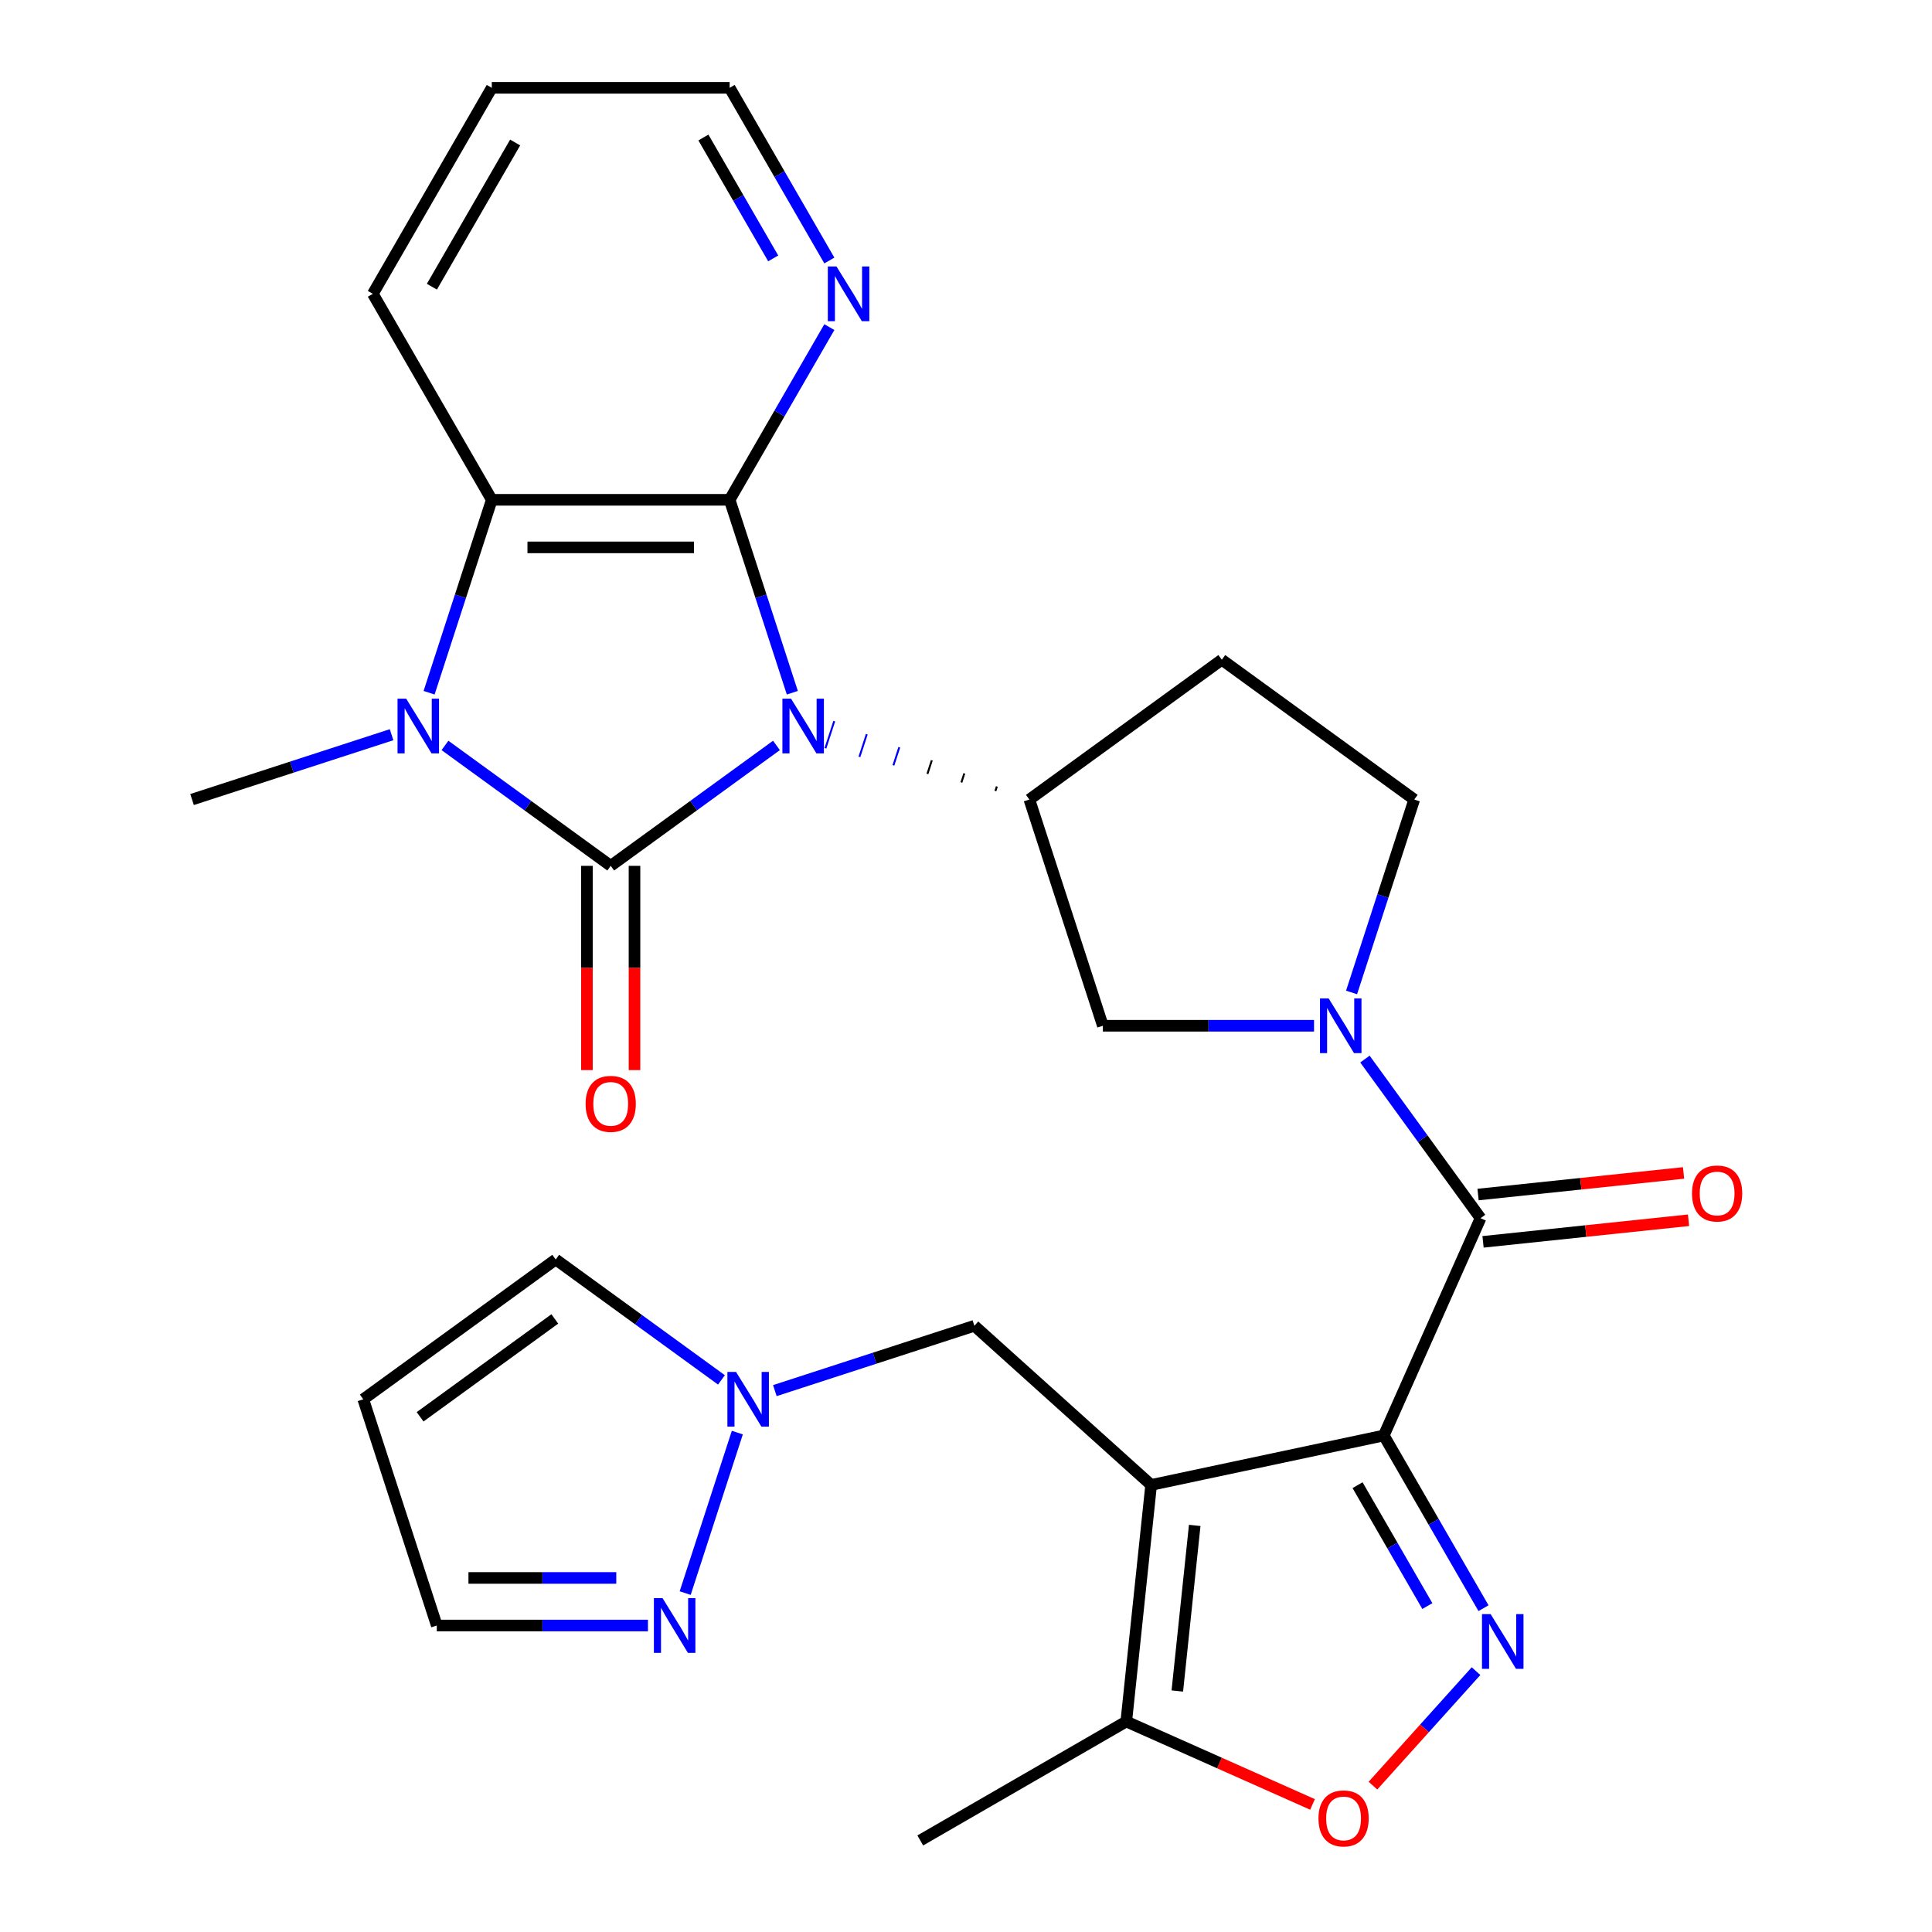 <?xml version='1.0' encoding='iso-8859-1'?>
<svg version='1.1' baseProfile='full'
              xmlns='http://www.w3.org/2000/svg'
                      xmlns:rdkit='http://www.rdkit.org/xml'
                      xmlns:xlink='http://www.w3.org/1999/xlink'
                  xml:space='preserve'
width='1000px' height='1000px' viewBox='0 0 1000 1000'>
<!-- END OF HEADER -->
<rect style='opacity:1.0;fill:#FFFFFF;stroke:none' width='1000' height='1000' x='0' y='0'> </rect>
<path class='bond-0' d='M 401.891,385.833 L 358.997,416.997' style='fill:none;fill-rule:evenodd;stroke:#0000FF;stroke-width:6px;stroke-linecap:butt;stroke-linejoin:miter;stroke-opacity:1' />
<path class='bond-0' d='M 358.997,416.997 L 316.104,448.16' style='fill:none;fill-rule:evenodd;stroke:#000000;stroke-width:6px;stroke-linecap:butt;stroke-linejoin:miter;stroke-opacity:1' />
<path class='bond-3' d='M 410.108,358.556 L 393.885,308.628' style='fill:none;fill-rule:evenodd;stroke:#0000FF;stroke-width:6px;stroke-linecap:butt;stroke-linejoin:miter;stroke-opacity:1' />
<path class='bond-3' d='M 393.885,308.628 L 377.663,258.701' style='fill:none;fill-rule:evenodd;stroke:#000000;stroke-width:6px;stroke-linecap:butt;stroke-linejoin:miter;stroke-opacity:1' />
<path class='bond-9' d='M 515.969,407.075 L 515.208,409.417' style='fill:none;fill-rule:evenodd;stroke:#000000;stroke-width:1.0px;stroke-linecap:butt;stroke-linejoin:miter;stroke-opacity:1' />
<path class='bond-9' d='M 499.137,400.312 L 497.615,404.996' style='fill:none;fill-rule:evenodd;stroke:#000000;stroke-width:1.0px;stroke-linecap:butt;stroke-linejoin:miter;stroke-opacity:1' />
<path class='bond-9' d='M 482.305,393.548 L 480.022,400.574' style='fill:none;fill-rule:evenodd;stroke:#000000;stroke-width:1.0px;stroke-linecap:butt;stroke-linejoin:miter;stroke-opacity:1' />
<path class='bond-9' d='M 465.473,386.785 L 462.429,396.152' style='fill:none;fill-rule:evenodd;stroke:#0000FF;stroke-width:1.0px;stroke-linecap:butt;stroke-linejoin:miter;stroke-opacity:1' />
<path class='bond-9' d='M 448.641,380.021 L 444.837,391.73' style='fill:none;fill-rule:evenodd;stroke:#0000FF;stroke-width:1.0px;stroke-linecap:butt;stroke-linejoin:miter;stroke-opacity:1' />
<path class='bond-9' d='M 431.809,373.258 L 427.244,387.309' style='fill:none;fill-rule:evenodd;stroke:#0000FF;stroke-width:1.0px;stroke-linecap:butt;stroke-linejoin:miter;stroke-opacity:1' />
<path class='bond-4' d='M 316.104,448.16 L 273.211,416.997' style='fill:none;fill-rule:evenodd;stroke:#000000;stroke-width:6px;stroke-linecap:butt;stroke-linejoin:miter;stroke-opacity:1' />
<path class='bond-4' d='M 273.211,416.997 L 230.317,385.833' style='fill:none;fill-rule:evenodd;stroke:#0000FF;stroke-width:6px;stroke-linecap:butt;stroke-linejoin:miter;stroke-opacity:1' />
<path class='bond-17' d='M 303.792,448.16 L 303.792,501.02' style='fill:none;fill-rule:evenodd;stroke:#000000;stroke-width:6px;stroke-linecap:butt;stroke-linejoin:miter;stroke-opacity:1' />
<path class='bond-17' d='M 303.792,501.02 L 303.792,553.881' style='fill:none;fill-rule:evenodd;stroke:#FF0000;stroke-width:6px;stroke-linecap:butt;stroke-linejoin:miter;stroke-opacity:1' />
<path class='bond-17' d='M 328.416,448.16 L 328.416,501.02' style='fill:none;fill-rule:evenodd;stroke:#000000;stroke-width:6px;stroke-linecap:butt;stroke-linejoin:miter;stroke-opacity:1' />
<path class='bond-17' d='M 328.416,501.02 L 328.416,553.881' style='fill:none;fill-rule:evenodd;stroke:#FF0000;stroke-width:6px;stroke-linecap:butt;stroke-linejoin:miter;stroke-opacity:1' />
<path class='bond-1' d='M 716.255,743.01 L 766.331,630.536' style='fill:none;fill-rule:evenodd;stroke:#000000;stroke-width:6px;stroke-linecap:butt;stroke-linejoin:miter;stroke-opacity:1' />
<path class='bond-2' d='M 716.255,743.01 L 595.827,768.607' style='fill:none;fill-rule:evenodd;stroke:#000000;stroke-width:6px;stroke-linecap:butt;stroke-linejoin:miter;stroke-opacity:1' />
<path class='bond-5' d='M 716.255,743.01 L 742.058,787.702' style='fill:none;fill-rule:evenodd;stroke:#000000;stroke-width:6px;stroke-linecap:butt;stroke-linejoin:miter;stroke-opacity:1' />
<path class='bond-5' d='M 742.058,787.702 L 767.861,832.395' style='fill:none;fill-rule:evenodd;stroke:#0000FF;stroke-width:6px;stroke-linecap:butt;stroke-linejoin:miter;stroke-opacity:1' />
<path class='bond-5' d='M 702.671,768.729 L 720.733,800.014' style='fill:none;fill-rule:evenodd;stroke:#000000;stroke-width:6px;stroke-linecap:butt;stroke-linejoin:miter;stroke-opacity:1' />
<path class='bond-5' d='M 720.733,800.014 L 738.796,831.299' style='fill:none;fill-rule:evenodd;stroke:#0000FF;stroke-width:6px;stroke-linecap:butt;stroke-linejoin:miter;stroke-opacity:1' />
<path class='bond-11' d='M 595.827,768.607 L 582.958,891.051' style='fill:none;fill-rule:evenodd;stroke:#000000;stroke-width:6px;stroke-linecap:butt;stroke-linejoin:miter;stroke-opacity:1' />
<path class='bond-11' d='M 618.385,789.548 L 609.377,875.258' style='fill:none;fill-rule:evenodd;stroke:#000000;stroke-width:6px;stroke-linecap:butt;stroke-linejoin:miter;stroke-opacity:1' />
<path class='bond-15' d='M 595.827,768.607 L 504.333,686.225' style='fill:none;fill-rule:evenodd;stroke:#000000;stroke-width:6px;stroke-linecap:butt;stroke-linejoin:miter;stroke-opacity:1' />
<path class='bond-8' d='M 377.663,258.701 L 254.545,258.701' style='fill:none;fill-rule:evenodd;stroke:#000000;stroke-width:6px;stroke-linecap:butt;stroke-linejoin:miter;stroke-opacity:1' />
<path class='bond-8' d='M 359.195,283.325 L 273.013,283.325' style='fill:none;fill-rule:evenodd;stroke:#000000;stroke-width:6px;stroke-linecap:butt;stroke-linejoin:miter;stroke-opacity:1' />
<path class='bond-16' d='M 377.663,258.701 L 403.466,214.009' style='fill:none;fill-rule:evenodd;stroke:#000000;stroke-width:6px;stroke-linecap:butt;stroke-linejoin:miter;stroke-opacity:1' />
<path class='bond-16' d='M 403.466,214.009 L 429.27,169.316' style='fill:none;fill-rule:evenodd;stroke:#0000FF;stroke-width:6px;stroke-linecap:butt;stroke-linejoin:miter;stroke-opacity:1' />
<path class='bond-24' d='M 202.681,380.283 L 151.044,397.061' style='fill:none;fill-rule:evenodd;stroke:#0000FF;stroke-width:6px;stroke-linecap:butt;stroke-linejoin:miter;stroke-opacity:1' />
<path class='bond-24' d='M 151.044,397.061 L 99.407,413.839' style='fill:none;fill-rule:evenodd;stroke:#000000;stroke-width:6px;stroke-linecap:butt;stroke-linejoin:miter;stroke-opacity:1' />
<path class='bond-29' d='M 222.1,358.556 L 238.323,308.628' style='fill:none;fill-rule:evenodd;stroke:#0000FF;stroke-width:6px;stroke-linecap:butt;stroke-linejoin:miter;stroke-opacity:1' />
<path class='bond-29' d='M 238.323,308.628 L 254.545,258.701' style='fill:none;fill-rule:evenodd;stroke:#000000;stroke-width:6px;stroke-linecap:butt;stroke-linejoin:miter;stroke-opacity:1' />
<path class='bond-10' d='M 763.996,864.98 L 737.314,894.613' style='fill:none;fill-rule:evenodd;stroke:#0000FF;stroke-width:6px;stroke-linecap:butt;stroke-linejoin:miter;stroke-opacity:1' />
<path class='bond-10' d='M 737.314,894.613 L 710.632,924.246' style='fill:none;fill-rule:evenodd;stroke:#FF0000;stroke-width:6px;stroke-linecap:butt;stroke-linejoin:miter;stroke-opacity:1' />
<path class='bond-6' d='M 766.331,630.536 L 736.41,589.353' style='fill:none;fill-rule:evenodd;stroke:#000000;stroke-width:6px;stroke-linecap:butt;stroke-linejoin:miter;stroke-opacity:1' />
<path class='bond-6' d='M 736.41,589.353 L 706.489,548.169' style='fill:none;fill-rule:evenodd;stroke:#0000FF;stroke-width:6px;stroke-linecap:butt;stroke-linejoin:miter;stroke-opacity:1' />
<path class='bond-21' d='M 767.618,642.78 L 820.801,637.19' style='fill:none;fill-rule:evenodd;stroke:#000000;stroke-width:6px;stroke-linecap:butt;stroke-linejoin:miter;stroke-opacity:1' />
<path class='bond-21' d='M 820.801,637.19 L 873.984,631.601' style='fill:none;fill-rule:evenodd;stroke:#FF0000;stroke-width:6px;stroke-linecap:butt;stroke-linejoin:miter;stroke-opacity:1' />
<path class='bond-21' d='M 765.044,618.292 L 818.227,612.702' style='fill:none;fill-rule:evenodd;stroke:#000000;stroke-width:6px;stroke-linecap:butt;stroke-linejoin:miter;stroke-opacity:1' />
<path class='bond-21' d='M 818.227,612.702 L 871.41,607.112' style='fill:none;fill-rule:evenodd;stroke:#FF0000;stroke-width:6px;stroke-linecap:butt;stroke-linejoin:miter;stroke-opacity:1' />
<path class='bond-7' d='M 680.146,530.931 L 625.496,530.931' style='fill:none;fill-rule:evenodd;stroke:#0000FF;stroke-width:6px;stroke-linecap:butt;stroke-linejoin:miter;stroke-opacity:1' />
<path class='bond-7' d='M 625.496,530.931 L 570.846,530.931' style='fill:none;fill-rule:evenodd;stroke:#000000;stroke-width:6px;stroke-linecap:butt;stroke-linejoin:miter;stroke-opacity:1' />
<path class='bond-30' d='M 699.565,513.693 L 715.788,463.766' style='fill:none;fill-rule:evenodd;stroke:#0000FF;stroke-width:6px;stroke-linecap:butt;stroke-linejoin:miter;stroke-opacity:1' />
<path class='bond-30' d='M 715.788,463.766 L 732.01,413.839' style='fill:none;fill-rule:evenodd;stroke:#000000;stroke-width:6px;stroke-linecap:butt;stroke-linejoin:miter;stroke-opacity:1' />
<path class='bond-25' d='M 254.545,258.701 L 192.986,152.078' style='fill:none;fill-rule:evenodd;stroke:#000000;stroke-width:6px;stroke-linecap:butt;stroke-linejoin:miter;stroke-opacity:1' />
<path class='bond-13' d='M 532.801,413.839 L 570.846,530.931' style='fill:none;fill-rule:evenodd;stroke:#000000;stroke-width:6px;stroke-linecap:butt;stroke-linejoin:miter;stroke-opacity:1' />
<path class='bond-18' d='M 532.801,413.839 L 632.405,341.472' style='fill:none;fill-rule:evenodd;stroke:#000000;stroke-width:6px;stroke-linecap:butt;stroke-linejoin:miter;stroke-opacity:1' />
<path class='bond-32' d='M 679.354,933.969 L 631.156,912.51' style='fill:none;fill-rule:evenodd;stroke:#FF0000;stroke-width:6px;stroke-linecap:butt;stroke-linejoin:miter;stroke-opacity:1' />
<path class='bond-32' d='M 631.156,912.51 L 582.958,891.051' style='fill:none;fill-rule:evenodd;stroke:#000000;stroke-width:6px;stroke-linecap:butt;stroke-linejoin:miter;stroke-opacity:1' />
<path class='bond-26' d='M 582.958,891.051 L 476.334,952.61' style='fill:none;fill-rule:evenodd;stroke:#000000;stroke-width:6px;stroke-linecap:butt;stroke-linejoin:miter;stroke-opacity:1' />
<path class='bond-12' d='M 401.058,719.781 L 452.695,703.003' style='fill:none;fill-rule:evenodd;stroke:#0000FF;stroke-width:6px;stroke-linecap:butt;stroke-linejoin:miter;stroke-opacity:1' />
<path class='bond-12' d='M 452.695,703.003 L 504.333,686.225' style='fill:none;fill-rule:evenodd;stroke:#000000;stroke-width:6px;stroke-linecap:butt;stroke-linejoin:miter;stroke-opacity:1' />
<path class='bond-14' d='M 381.639,741.509 L 354.649,824.578' style='fill:none;fill-rule:evenodd;stroke:#0000FF;stroke-width:6px;stroke-linecap:butt;stroke-linejoin:miter;stroke-opacity:1' />
<path class='bond-22' d='M 373.422,714.232 L 330.529,683.068' style='fill:none;fill-rule:evenodd;stroke:#0000FF;stroke-width:6px;stroke-linecap:butt;stroke-linejoin:miter;stroke-opacity:1' />
<path class='bond-22' d='M 330.529,683.068 L 287.636,651.904' style='fill:none;fill-rule:evenodd;stroke:#000000;stroke-width:6px;stroke-linecap:butt;stroke-linejoin:miter;stroke-opacity:1' />
<path class='bond-23' d='M 335.377,841.363 L 280.727,841.363' style='fill:none;fill-rule:evenodd;stroke:#0000FF;stroke-width:6px;stroke-linecap:butt;stroke-linejoin:miter;stroke-opacity:1' />
<path class='bond-23' d='M 280.727,841.363 L 226.077,841.363' style='fill:none;fill-rule:evenodd;stroke:#000000;stroke-width:6px;stroke-linecap:butt;stroke-linejoin:miter;stroke-opacity:1' />
<path class='bond-23' d='M 318.982,816.74 L 280.727,816.74' style='fill:none;fill-rule:evenodd;stroke:#0000FF;stroke-width:6px;stroke-linecap:butt;stroke-linejoin:miter;stroke-opacity:1' />
<path class='bond-23' d='M 280.727,816.74 L 242.472,816.74' style='fill:none;fill-rule:evenodd;stroke:#000000;stroke-width:6px;stroke-linecap:butt;stroke-linejoin:miter;stroke-opacity:1' />
<path class='bond-27' d='M 429.27,134.84 L 403.466,90.147' style='fill:none;fill-rule:evenodd;stroke:#0000FF;stroke-width:6px;stroke-linecap:butt;stroke-linejoin:miter;stroke-opacity:1' />
<path class='bond-27' d='M 403.466,90.147 L 377.663,45.455' style='fill:none;fill-rule:evenodd;stroke:#000000;stroke-width:6px;stroke-linecap:butt;stroke-linejoin:miter;stroke-opacity:1' />
<path class='bond-27' d='M 400.204,133.744 L 382.142,102.459' style='fill:none;fill-rule:evenodd;stroke:#0000FF;stroke-width:6px;stroke-linecap:butt;stroke-linejoin:miter;stroke-opacity:1' />
<path class='bond-27' d='M 382.142,102.459 L 364.079,71.174' style='fill:none;fill-rule:evenodd;stroke:#000000;stroke-width:6px;stroke-linecap:butt;stroke-linejoin:miter;stroke-opacity:1' />
<path class='bond-19' d='M 632.405,341.472 L 732.01,413.839' style='fill:none;fill-rule:evenodd;stroke:#000000;stroke-width:6px;stroke-linecap:butt;stroke-linejoin:miter;stroke-opacity:1' />
<path class='bond-20' d='M 188.031,724.271 L 287.636,651.904' style='fill:none;fill-rule:evenodd;stroke:#000000;stroke-width:6px;stroke-linecap:butt;stroke-linejoin:miter;stroke-opacity:1' />
<path class='bond-20' d='M 217.445,733.337 L 287.169,682.68' style='fill:none;fill-rule:evenodd;stroke:#000000;stroke-width:6px;stroke-linecap:butt;stroke-linejoin:miter;stroke-opacity:1' />
<path class='bond-33' d='M 188.031,724.271 L 226.077,841.363' style='fill:none;fill-rule:evenodd;stroke:#000000;stroke-width:6px;stroke-linecap:butt;stroke-linejoin:miter;stroke-opacity:1' />
<path class='bond-31' d='M 192.986,152.078 L 254.545,45.455' style='fill:none;fill-rule:evenodd;stroke:#000000;stroke-width:6px;stroke-linecap:butt;stroke-linejoin:miter;stroke-opacity:1' />
<path class='bond-31' d='M 223.544,148.396 L 266.636,73.76' style='fill:none;fill-rule:evenodd;stroke:#000000;stroke-width:6px;stroke-linecap:butt;stroke-linejoin:miter;stroke-opacity:1' />
<path class='bond-28' d='M 377.663,45.455 L 254.545,45.455' style='fill:none;fill-rule:evenodd;stroke:#000000;stroke-width:6px;stroke-linecap:butt;stroke-linejoin:miter;stroke-opacity:1' />
<path  class='atom-0' d='M 409.449 361.633
L 418.729 376.633
Q 419.649 378.113, 421.129 380.793
Q 422.609 383.473, 422.689 383.633
L 422.689 361.633
L 426.449 361.633
L 426.449 389.953
L 422.569 389.953
L 412.609 373.553
Q 411.449 371.633, 410.209 369.433
Q 409.009 367.233, 408.649 366.553
L 408.649 389.953
L 404.969 389.953
L 404.969 361.633
L 409.449 361.633
' fill='#0000FF'/>
<path  class='atom-5' d='M 210.239 361.633
L 219.519 376.633
Q 220.439 378.113, 221.919 380.793
Q 223.399 383.473, 223.479 383.633
L 223.479 361.633
L 227.239 361.633
L 227.239 389.953
L 223.359 389.953
L 213.399 373.553
Q 212.239 371.633, 210.999 369.433
Q 209.799 367.233, 209.439 366.553
L 209.439 389.953
L 205.759 389.953
L 205.759 361.633
L 210.239 361.633
' fill='#0000FF'/>
<path  class='atom-6' d='M 771.554 835.473
L 780.834 850.473
Q 781.754 851.953, 783.234 854.633
Q 784.714 857.313, 784.794 857.473
L 784.794 835.473
L 788.554 835.473
L 788.554 863.793
L 784.674 863.793
L 774.714 847.393
Q 773.554 845.473, 772.314 843.273
Q 771.114 841.073, 770.754 840.393
L 770.754 863.793
L 767.074 863.793
L 767.074 835.473
L 771.554 835.473
' fill='#0000FF'/>
<path  class='atom-8' d='M 687.704 516.771
L 696.984 531.771
Q 697.904 533.251, 699.384 535.931
Q 700.864 538.611, 700.944 538.771
L 700.944 516.771
L 704.704 516.771
L 704.704 545.091
L 700.824 545.091
L 690.864 528.691
Q 689.704 526.771, 688.464 524.571
Q 687.264 522.371, 686.904 521.691
L 686.904 545.091
L 683.224 545.091
L 683.224 516.771
L 687.704 516.771
' fill='#0000FF'/>
<path  class='atom-11' d='M 682.432 941.208
Q 682.432 934.408, 685.792 930.608
Q 689.152 926.808, 695.432 926.808
Q 701.712 926.808, 705.072 930.608
Q 708.432 934.408, 708.432 941.208
Q 708.432 948.088, 705.032 952.008
Q 701.632 955.888, 695.432 955.888
Q 689.192 955.888, 685.792 952.008
Q 682.432 948.128, 682.432 941.208
M 695.432 952.688
Q 699.752 952.688, 702.072 949.808
Q 704.432 946.888, 704.432 941.208
Q 704.432 935.648, 702.072 932.848
Q 699.752 930.008, 695.432 930.008
Q 691.112 930.008, 688.752 932.808
Q 686.432 935.608, 686.432 941.208
Q 686.432 946.928, 688.752 949.808
Q 691.112 952.688, 695.432 952.688
' fill='#FF0000'/>
<path  class='atom-13' d='M 380.98 710.111
L 390.26 725.111
Q 391.18 726.591, 392.66 729.271
Q 394.14 731.951, 394.22 732.111
L 394.22 710.111
L 397.98 710.111
L 397.98 738.431
L 394.1 738.431
L 384.14 722.031
Q 382.98 720.111, 381.74 717.911
Q 380.54 715.711, 380.18 715.031
L 380.18 738.431
L 376.5 738.431
L 376.5 710.111
L 380.98 710.111
' fill='#0000FF'/>
<path  class='atom-15' d='M 342.935 827.203
L 352.215 842.203
Q 353.135 843.683, 354.615 846.363
Q 356.095 849.043, 356.175 849.203
L 356.175 827.203
L 359.935 827.203
L 359.935 855.523
L 356.055 855.523
L 346.095 839.123
Q 344.935 837.203, 343.695 835.003
Q 342.495 832.803, 342.135 832.123
L 342.135 855.523
L 338.455 855.523
L 338.455 827.203
L 342.935 827.203
' fill='#0000FF'/>
<path  class='atom-17' d='M 432.962 137.918
L 442.242 152.918
Q 443.162 154.398, 444.642 157.078
Q 446.122 159.758, 446.202 159.918
L 446.202 137.918
L 449.962 137.918
L 449.962 166.238
L 446.082 166.238
L 436.122 149.838
Q 434.962 147.918, 433.722 145.718
Q 432.522 143.518, 432.162 142.838
L 432.162 166.238
L 428.482 166.238
L 428.482 137.918
L 432.962 137.918
' fill='#0000FF'/>
<path  class='atom-18' d='M 303.104 571.358
Q 303.104 564.558, 306.464 560.758
Q 309.824 556.958, 316.104 556.958
Q 322.384 556.958, 325.744 560.758
Q 329.104 564.558, 329.104 571.358
Q 329.104 578.238, 325.704 582.158
Q 322.304 586.038, 316.104 586.038
Q 309.864 586.038, 306.464 582.158
Q 303.104 578.278, 303.104 571.358
M 316.104 582.838
Q 320.424 582.838, 322.744 579.958
Q 325.104 577.038, 325.104 571.358
Q 325.104 565.798, 322.744 562.998
Q 320.424 560.158, 316.104 560.158
Q 311.784 560.158, 309.424 562.958
Q 307.104 565.758, 307.104 571.358
Q 307.104 577.078, 309.424 579.958
Q 311.784 582.838, 316.104 582.838
' fill='#FF0000'/>
<path  class='atom-22' d='M 875.775 617.747
Q 875.775 610.947, 879.135 607.147
Q 882.495 603.347, 888.775 603.347
Q 895.055 603.347, 898.415 607.147
Q 901.775 610.947, 901.775 617.747
Q 901.775 624.627, 898.375 628.547
Q 894.975 632.427, 888.775 632.427
Q 882.535 632.427, 879.135 628.547
Q 875.775 624.667, 875.775 617.747
M 888.775 629.227
Q 893.095 629.227, 895.415 626.347
Q 897.775 623.427, 897.775 617.747
Q 897.775 612.187, 895.415 609.387
Q 893.095 606.547, 888.775 606.547
Q 884.455 606.547, 882.095 609.347
Q 879.775 612.147, 879.775 617.747
Q 879.775 623.467, 882.095 626.347
Q 884.455 629.227, 888.775 629.227
' fill='#FF0000'/>
</svg>
